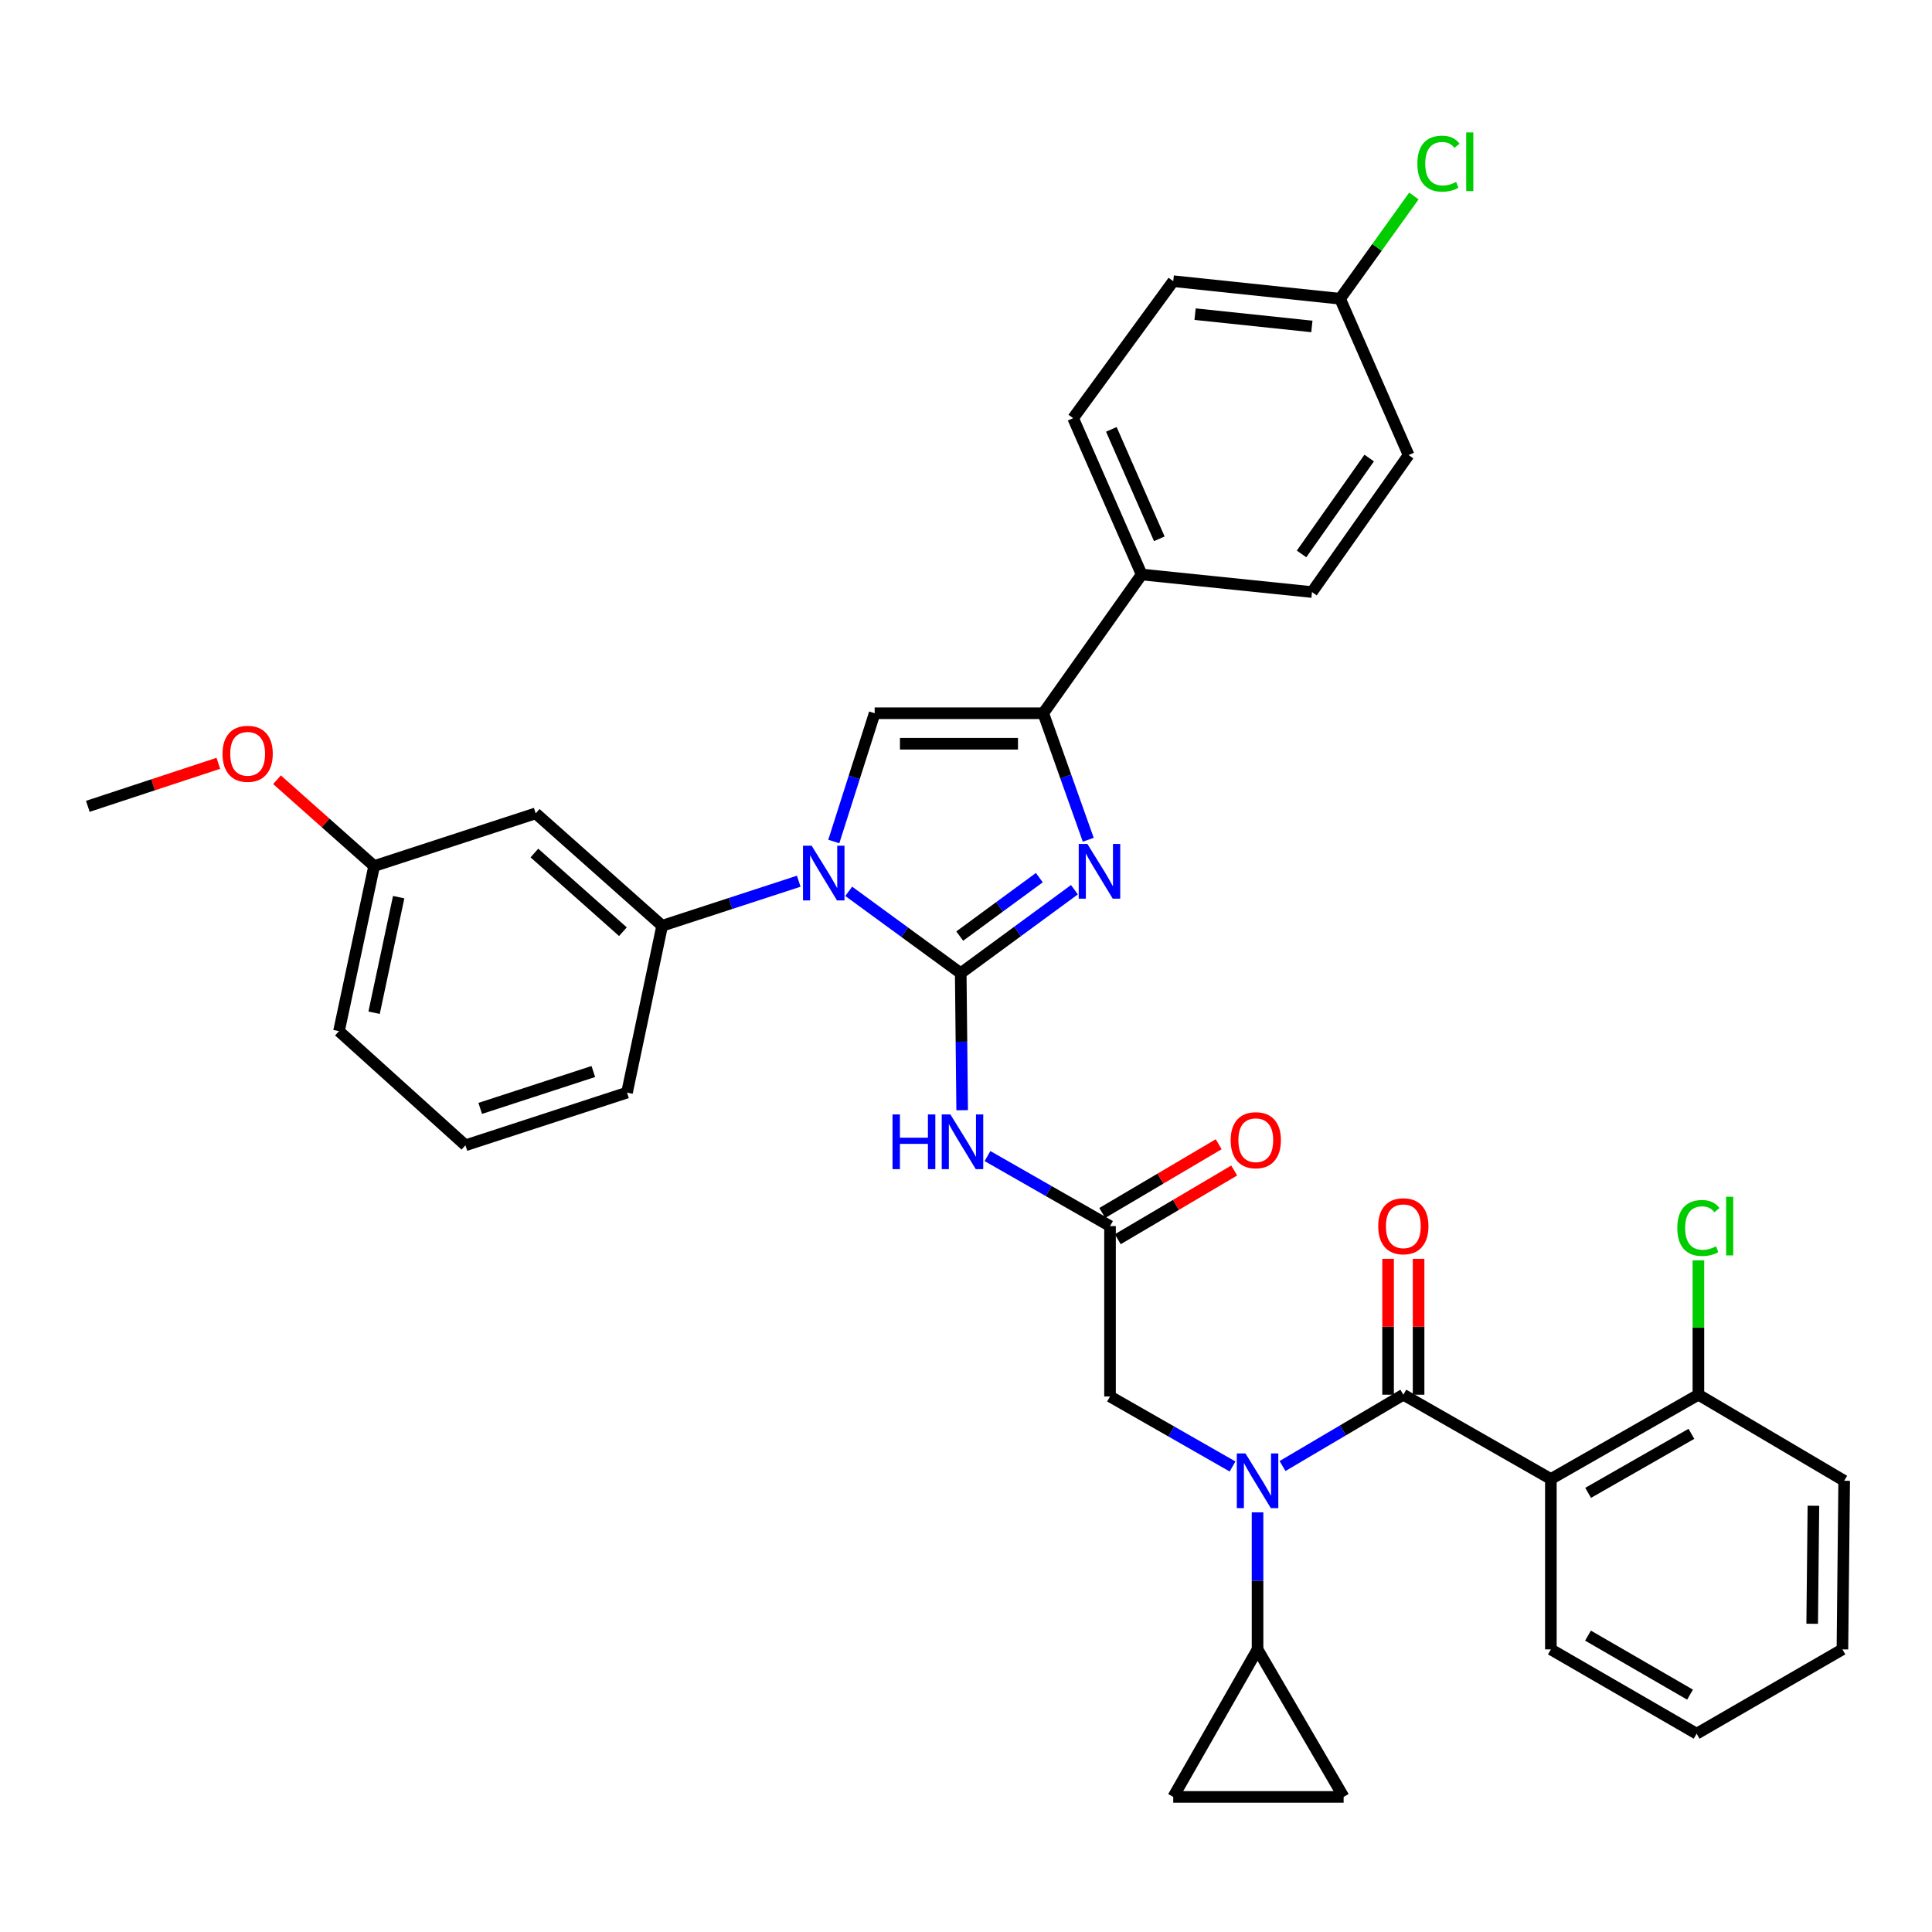 <?xml version='1.0' encoding='iso-8859-1'?>
<svg version='1.1' baseProfile='full'
              xmlns='http://www.w3.org/2000/svg'
                      xmlns:rdkit='http://www.rdkit.org/xml'
                      xmlns:xlink='http://www.w3.org/1999/xlink'
                  xml:space='preserve'
width='1000px' height='1000px' viewBox='0 0 1000 1000'>
<!-- END OF HEADER -->
<rect style='opacity:1.0;fill:#FFFFFF;stroke:none' width='1000' height='1000' x='0' y='0'> </rect>
<path class='bond-0' d='M 637.968,759.052 L 606.257,740.931' style='fill:none;fill-rule:evenodd;stroke:#0000FF;stroke-width:6px;stroke-linecap:butt;stroke-linejoin:miter;stroke-opacity:1' />
<path class='bond-0' d='M 606.257,740.931 L 574.546,722.81' style='fill:none;fill-rule:evenodd;stroke:#000000;stroke-width:6px;stroke-linecap:butt;stroke-linejoin:miter;stroke-opacity:1' />
<path class='bond-1' d='M 663.838,758.812 L 695.101,740.355' style='fill:none;fill-rule:evenodd;stroke:#0000FF;stroke-width:6px;stroke-linecap:butt;stroke-linejoin:miter;stroke-opacity:1' />
<path class='bond-1' d='M 695.101,740.355 L 726.365,721.898' style='fill:none;fill-rule:evenodd;stroke:#000000;stroke-width:6px;stroke-linecap:butt;stroke-linejoin:miter;stroke-opacity:1' />
<path class='bond-2' d='M 650.907,782.788 L 650.907,818.253' style='fill:none;fill-rule:evenodd;stroke:#0000FF;stroke-width:6px;stroke-linecap:butt;stroke-linejoin:miter;stroke-opacity:1' />
<path class='bond-2' d='M 650.907,818.253 L 650.907,853.719' style='fill:none;fill-rule:evenodd;stroke:#000000;stroke-width:6px;stroke-linecap:butt;stroke-linejoin:miter;stroke-opacity:1' />
<path class='bond-3' d='M 802.726,765.534 L 879.088,721.898' style='fill:none;fill-rule:evenodd;stroke:#000000;stroke-width:6px;stroke-linecap:butt;stroke-linejoin:miter;stroke-opacity:1' />
<path class='bond-3' d='M 822.014,772.696 L 875.467,742.151' style='fill:none;fill-rule:evenodd;stroke:#000000;stroke-width:6px;stroke-linecap:butt;stroke-linejoin:miter;stroke-opacity:1' />
<path class='bond-4' d='M 802.726,765.534 L 802.726,853.719' style='fill:none;fill-rule:evenodd;stroke:#000000;stroke-width:6px;stroke-linecap:butt;stroke-linejoin:miter;stroke-opacity:1' />
<path class='bond-5' d='M 802.726,765.534 L 726.365,721.898' style='fill:none;fill-rule:evenodd;stroke:#000000;stroke-width:6px;stroke-linecap:butt;stroke-linejoin:miter;stroke-opacity:1' />
<path class='bond-6' d='M 734.259,721.898 L 734.259,686.732' style='fill:none;fill-rule:evenodd;stroke:#000000;stroke-width:6px;stroke-linecap:butt;stroke-linejoin:miter;stroke-opacity:1' />
<path class='bond-6' d='M 734.259,686.732 L 734.259,651.567' style='fill:none;fill-rule:evenodd;stroke:#FF0000;stroke-width:6px;stroke-linecap:butt;stroke-linejoin:miter;stroke-opacity:1' />
<path class='bond-6' d='M 718.471,721.898 L 718.471,686.732' style='fill:none;fill-rule:evenodd;stroke:#000000;stroke-width:6px;stroke-linecap:butt;stroke-linejoin:miter;stroke-opacity:1' />
<path class='bond-6' d='M 718.471,686.732 L 718.471,651.567' style='fill:none;fill-rule:evenodd;stroke:#FF0000;stroke-width:6px;stroke-linecap:butt;stroke-linejoin:miter;stroke-opacity:1' />
<path class='bond-7' d='M 879.088,721.898 L 879.088,687.122' style='fill:none;fill-rule:evenodd;stroke:#000000;stroke-width:6px;stroke-linecap:butt;stroke-linejoin:miter;stroke-opacity:1' />
<path class='bond-7' d='M 879.088,687.122 L 879.088,652.347' style='fill:none;fill-rule:evenodd;stroke:#00CC00;stroke-width:6px;stroke-linecap:butt;stroke-linejoin:miter;stroke-opacity:1' />
<path class='bond-8' d='M 879.088,721.898 L 954.545,766.446' style='fill:none;fill-rule:evenodd;stroke:#000000;stroke-width:6px;stroke-linecap:butt;stroke-linejoin:miter;stroke-opacity:1' />
<path class='bond-9' d='M 650.907,853.719 L 695.456,930.08' style='fill:none;fill-rule:evenodd;stroke:#000000;stroke-width:6px;stroke-linecap:butt;stroke-linejoin:miter;stroke-opacity:1' />
<path class='bond-10' d='M 650.907,853.719 L 607.271,930.08' style='fill:none;fill-rule:evenodd;stroke:#000000;stroke-width:6px;stroke-linecap:butt;stroke-linejoin:miter;stroke-opacity:1' />
<path class='bond-11' d='M 695.456,930.08 L 607.271,930.08' style='fill:none;fill-rule:evenodd;stroke:#000000;stroke-width:6px;stroke-linecap:butt;stroke-linejoin:miter;stroke-opacity:1' />
<path class='bond-12' d='M 511.123,598.382 L 542.834,616.504' style='fill:none;fill-rule:evenodd;stroke:#0000FF;stroke-width:6px;stroke-linecap:butt;stroke-linejoin:miter;stroke-opacity:1' />
<path class='bond-12' d='M 542.834,616.504 L 574.546,634.625' style='fill:none;fill-rule:evenodd;stroke:#000000;stroke-width:6px;stroke-linecap:butt;stroke-linejoin:miter;stroke-opacity:1' />
<path class='bond-13' d='M 498.014,574.647 L 497.643,539.181' style='fill:none;fill-rule:evenodd;stroke:#0000FF;stroke-width:6px;stroke-linecap:butt;stroke-linejoin:miter;stroke-opacity:1' />
<path class='bond-13' d='M 497.643,539.181 L 497.272,503.716' style='fill:none;fill-rule:evenodd;stroke:#000000;stroke-width:6px;stroke-linecap:butt;stroke-linejoin:miter;stroke-opacity:1' />
<path class='bond-14' d='M 578.559,641.423 L 608.688,623.637' style='fill:none;fill-rule:evenodd;stroke:#000000;stroke-width:6px;stroke-linecap:butt;stroke-linejoin:miter;stroke-opacity:1' />
<path class='bond-14' d='M 608.688,623.637 L 638.817,605.85' style='fill:none;fill-rule:evenodd;stroke:#FF0000;stroke-width:6px;stroke-linecap:butt;stroke-linejoin:miter;stroke-opacity:1' />
<path class='bond-14' d='M 570.533,627.827 L 600.662,610.041' style='fill:none;fill-rule:evenodd;stroke:#000000;stroke-width:6px;stroke-linecap:butt;stroke-linejoin:miter;stroke-opacity:1' />
<path class='bond-14' d='M 600.662,610.041 L 630.791,592.255' style='fill:none;fill-rule:evenodd;stroke:#FF0000;stroke-width:6px;stroke-linecap:butt;stroke-linejoin:miter;stroke-opacity:1' />
<path class='bond-15' d='M 574.546,634.625 L 574.546,722.81' style='fill:none;fill-rule:evenodd;stroke:#000000;stroke-width:6px;stroke-linecap:butt;stroke-linejoin:miter;stroke-opacity:1' />
<path class='bond-16' d='M 439.302,461.35 L 468.287,482.533' style='fill:none;fill-rule:evenodd;stroke:#0000FF;stroke-width:6px;stroke-linecap:butt;stroke-linejoin:miter;stroke-opacity:1' />
<path class='bond-16' d='M 468.287,482.533 L 497.272,503.716' style='fill:none;fill-rule:evenodd;stroke:#000000;stroke-width:6px;stroke-linecap:butt;stroke-linejoin:miter;stroke-opacity:1' />
<path class='bond-17' d='M 431.57,435.566 L 442.147,402.371' style='fill:none;fill-rule:evenodd;stroke:#0000FF;stroke-width:6px;stroke-linecap:butt;stroke-linejoin:miter;stroke-opacity:1' />
<path class='bond-17' d='M 442.147,402.371 L 452.724,369.176' style='fill:none;fill-rule:evenodd;stroke:#000000;stroke-width:6px;stroke-linecap:butt;stroke-linejoin:miter;stroke-opacity:1' />
<path class='bond-18' d='M 413.427,456.116 L 378.076,467.645' style='fill:none;fill-rule:evenodd;stroke:#0000FF;stroke-width:6px;stroke-linecap:butt;stroke-linejoin:miter;stroke-opacity:1' />
<path class='bond-18' d='M 378.076,467.645 L 342.725,479.175' style='fill:none;fill-rule:evenodd;stroke:#000000;stroke-width:6px;stroke-linecap:butt;stroke-linejoin:miter;stroke-opacity:1' />
<path class='bond-19' d='M 497.272,503.716 L 526.697,482.114' style='fill:none;fill-rule:evenodd;stroke:#000000;stroke-width:6px;stroke-linecap:butt;stroke-linejoin:miter;stroke-opacity:1' />
<path class='bond-19' d='M 526.697,482.114 L 556.123,460.513' style='fill:none;fill-rule:evenodd;stroke:#0000FF;stroke-width:6px;stroke-linecap:butt;stroke-linejoin:miter;stroke-opacity:1' />
<path class='bond-19' d='M 496.757,484.509 L 517.354,469.388' style='fill:none;fill-rule:evenodd;stroke:#000000;stroke-width:6px;stroke-linecap:butt;stroke-linejoin:miter;stroke-opacity:1' />
<path class='bond-19' d='M 517.354,469.388 L 537.952,454.266' style='fill:none;fill-rule:evenodd;stroke:#0000FF;stroke-width:6px;stroke-linecap:butt;stroke-linejoin:miter;stroke-opacity:1' />
<path class='bond-20' d='M 563.283,434.662 L 551.64,401.919' style='fill:none;fill-rule:evenodd;stroke:#0000FF;stroke-width:6px;stroke-linecap:butt;stroke-linejoin:miter;stroke-opacity:1' />
<path class='bond-20' d='M 551.64,401.919 L 539.996,369.176' style='fill:none;fill-rule:evenodd;stroke:#000000;stroke-width:6px;stroke-linecap:butt;stroke-linejoin:miter;stroke-opacity:1' />
<path class='bond-21' d='M 539.996,369.176 L 590.913,297.358' style='fill:none;fill-rule:evenodd;stroke:#000000;stroke-width:6px;stroke-linecap:butt;stroke-linejoin:miter;stroke-opacity:1' />
<path class='bond-22' d='M 539.996,369.176 L 452.724,369.176' style='fill:none;fill-rule:evenodd;stroke:#000000;stroke-width:6px;stroke-linecap:butt;stroke-linejoin:miter;stroke-opacity:1' />
<path class='bond-22' d='M 526.905,384.964 L 465.815,384.964' style='fill:none;fill-rule:evenodd;stroke:#000000;stroke-width:6px;stroke-linecap:butt;stroke-linejoin:miter;stroke-opacity:1' />
<path class='bond-23' d='M 590.913,297.358 L 555.451,216.445' style='fill:none;fill-rule:evenodd;stroke:#000000;stroke-width:6px;stroke-linecap:butt;stroke-linejoin:miter;stroke-opacity:1' />
<path class='bond-23' d='M 600.054,278.884 L 575.23,222.244' style='fill:none;fill-rule:evenodd;stroke:#000000;stroke-width:6px;stroke-linecap:butt;stroke-linejoin:miter;stroke-opacity:1' />
<path class='bond-24' d='M 590.913,297.358 L 679.089,306.445' style='fill:none;fill-rule:evenodd;stroke:#000000;stroke-width:6px;stroke-linecap:butt;stroke-linejoin:miter;stroke-opacity:1' />
<path class='bond-25' d='M 555.451,216.445 L 607.271,145.539' style='fill:none;fill-rule:evenodd;stroke:#000000;stroke-width:6px;stroke-linecap:butt;stroke-linejoin:miter;stroke-opacity:1' />
<path class='bond-26' d='M 277.275,420.996 L 342.725,479.175' style='fill:none;fill-rule:evenodd;stroke:#000000;stroke-width:6px;stroke-linecap:butt;stroke-linejoin:miter;stroke-opacity:1' />
<path class='bond-26' d='M 276.604,441.523 L 322.419,482.248' style='fill:none;fill-rule:evenodd;stroke:#000000;stroke-width:6px;stroke-linecap:butt;stroke-linejoin:miter;stroke-opacity:1' />
<path class='bond-27' d='M 277.275,420.996 L 193.643,448.265' style='fill:none;fill-rule:evenodd;stroke:#000000;stroke-width:6px;stroke-linecap:butt;stroke-linejoin:miter;stroke-opacity:1' />
<path class='bond-28' d='M 342.725,479.175 L 324.543,565.535' style='fill:none;fill-rule:evenodd;stroke:#000000;stroke-width:6px;stroke-linecap:butt;stroke-linejoin:miter;stroke-opacity:1' />
<path class='bond-29' d='M 193.643,448.265 L 168.508,425.926' style='fill:none;fill-rule:evenodd;stroke:#000000;stroke-width:6px;stroke-linecap:butt;stroke-linejoin:miter;stroke-opacity:1' />
<path class='bond-29' d='M 168.508,425.926 L 143.373,403.586' style='fill:none;fill-rule:evenodd;stroke:#FF0000;stroke-width:6px;stroke-linecap:butt;stroke-linejoin:miter;stroke-opacity:1' />
<path class='bond-30' d='M 193.643,448.265 L 175.46,533.722' style='fill:none;fill-rule:evenodd;stroke:#000000;stroke-width:6px;stroke-linecap:butt;stroke-linejoin:miter;stroke-opacity:1' />
<path class='bond-30' d='M 206.357,464.369 L 193.63,524.189' style='fill:none;fill-rule:evenodd;stroke:#000000;stroke-width:6px;stroke-linecap:butt;stroke-linejoin:miter;stroke-opacity:1' />
<path class='bond-31' d='M 113.006,395.089 L 79.23,406.222' style='fill:none;fill-rule:evenodd;stroke:#FF0000;stroke-width:6px;stroke-linecap:butt;stroke-linejoin:miter;stroke-opacity:1' />
<path class='bond-31' d='M 79.23,406.222 L 45.455,417.356' style='fill:none;fill-rule:evenodd;stroke:#000000;stroke-width:6px;stroke-linecap:butt;stroke-linejoin:miter;stroke-opacity:1' />
<path class='bond-32' d='M 240.91,592.804 L 175.46,533.722' style='fill:none;fill-rule:evenodd;stroke:#000000;stroke-width:6px;stroke-linecap:butt;stroke-linejoin:miter;stroke-opacity:1' />
<path class='bond-33' d='M 240.91,592.804 L 324.543,565.535' style='fill:none;fill-rule:evenodd;stroke:#000000;stroke-width:6px;stroke-linecap:butt;stroke-linejoin:miter;stroke-opacity:1' />
<path class='bond-33' d='M 248.561,573.704 L 307.103,554.615' style='fill:none;fill-rule:evenodd;stroke:#000000;stroke-width:6px;stroke-linecap:butt;stroke-linejoin:miter;stroke-opacity:1' />
<path class='bond-34' d='M 679.089,306.445 L 729.093,235.539' style='fill:none;fill-rule:evenodd;stroke:#000000;stroke-width:6px;stroke-linecap:butt;stroke-linejoin:miter;stroke-opacity:1' />
<path class='bond-34' d='M 673.687,286.71 L 708.69,237.076' style='fill:none;fill-rule:evenodd;stroke:#000000;stroke-width:6px;stroke-linecap:butt;stroke-linejoin:miter;stroke-opacity:1' />
<path class='bond-35' d='M 693.631,154.626 L 729.093,235.539' style='fill:none;fill-rule:evenodd;stroke:#000000;stroke-width:6px;stroke-linecap:butt;stroke-linejoin:miter;stroke-opacity:1' />
<path class='bond-36' d='M 693.631,154.626 L 712.726,128.034' style='fill:none;fill-rule:evenodd;stroke:#000000;stroke-width:6px;stroke-linecap:butt;stroke-linejoin:miter;stroke-opacity:1' />
<path class='bond-36' d='M 712.726,128.034 L 731.821,101.442' style='fill:none;fill-rule:evenodd;stroke:#00CC00;stroke-width:6px;stroke-linecap:butt;stroke-linejoin:miter;stroke-opacity:1' />
<path class='bond-37' d='M 693.631,154.626 L 607.271,145.539' style='fill:none;fill-rule:evenodd;stroke:#000000;stroke-width:6px;stroke-linecap:butt;stroke-linejoin:miter;stroke-opacity:1' />
<path class='bond-37' d='M 679.025,168.964 L 618.573,162.603' style='fill:none;fill-rule:evenodd;stroke:#000000;stroke-width:6px;stroke-linecap:butt;stroke-linejoin:miter;stroke-opacity:1' />
<path class='bond-38' d='M 802.726,853.719 L 878.175,897.355' style='fill:none;fill-rule:evenodd;stroke:#000000;stroke-width:6px;stroke-linecap:butt;stroke-linejoin:miter;stroke-opacity:1' />
<path class='bond-38' d='M 821.948,846.597 L 874.762,877.143' style='fill:none;fill-rule:evenodd;stroke:#000000;stroke-width:6px;stroke-linecap:butt;stroke-linejoin:miter;stroke-opacity:1' />
<path class='bond-39' d='M 954.545,766.446 L 953.633,853.719' style='fill:none;fill-rule:evenodd;stroke:#000000;stroke-width:6px;stroke-linecap:butt;stroke-linejoin:miter;stroke-opacity:1' />
<path class='bond-39' d='M 938.621,779.372 L 937.983,840.463' style='fill:none;fill-rule:evenodd;stroke:#000000;stroke-width:6px;stroke-linecap:butt;stroke-linejoin:miter;stroke-opacity:1' />
<path class='bond-40' d='M 878.175,897.355 L 953.633,853.719' style='fill:none;fill-rule:evenodd;stroke:#000000;stroke-width:6px;stroke-linecap:butt;stroke-linejoin:miter;stroke-opacity:1' />
<path  class='atom-0' d='M 644.647 752.286
L 653.927 767.286
Q 654.847 768.766, 656.327 771.446
Q 657.807 774.126, 657.887 774.286
L 657.887 752.286
L 661.647 752.286
L 661.647 780.606
L 657.767 780.606
L 647.807 764.206
Q 646.647 762.286, 645.407 760.086
Q 644.207 757.886, 643.847 757.206
L 643.847 780.606
L 640.167 780.606
L 640.167 752.286
L 644.647 752.286
' fill='#0000FF'/>
<path  class='atom-3' d='M 713.365 634.705
Q 713.365 627.905, 716.725 624.105
Q 720.085 620.305, 726.365 620.305
Q 732.645 620.305, 736.005 624.105
Q 739.365 627.905, 739.365 634.705
Q 739.365 641.585, 735.965 645.505
Q 732.565 649.385, 726.365 649.385
Q 720.125 649.385, 716.725 645.505
Q 713.365 641.625, 713.365 634.705
M 726.365 646.185
Q 730.685 646.185, 733.005 643.305
Q 735.365 640.385, 735.365 634.705
Q 735.365 629.145, 733.005 626.345
Q 730.685 623.505, 726.365 623.505
Q 722.045 623.505, 719.685 626.305
Q 717.365 629.105, 717.365 634.705
Q 717.365 640.425, 719.685 643.305
Q 722.045 646.185, 726.365 646.185
' fill='#FF0000'/>
<path  class='atom-5' d='M 868.168 635.605
Q 868.168 628.565, 871.448 624.885
Q 874.768 621.165, 881.048 621.165
Q 886.888 621.165, 890.008 625.285
L 887.368 627.445
Q 885.088 624.445, 881.048 624.445
Q 876.768 624.445, 874.488 627.325
Q 872.248 630.165, 872.248 635.605
Q 872.248 641.205, 874.568 644.085
Q 876.928 646.965, 881.488 646.965
Q 884.608 646.965, 888.248 645.085
L 889.368 648.085
Q 887.888 649.045, 885.648 649.605
Q 883.408 650.165, 880.928 650.165
Q 874.768 650.165, 871.448 646.405
Q 868.168 642.645, 868.168 635.605
' fill='#00CC00'/>
<path  class='atom-5' d='M 893.448 619.445
L 897.128 619.445
L 897.128 649.805
L 893.448 649.805
L 893.448 619.445
' fill='#00CC00'/>
<path  class='atom-8' d='M 461.964 576.829
L 465.804 576.829
L 465.804 588.869
L 480.284 588.869
L 480.284 576.829
L 484.124 576.829
L 484.124 605.149
L 480.284 605.149
L 480.284 592.069
L 465.804 592.069
L 465.804 605.149
L 461.964 605.149
L 461.964 576.829
' fill='#0000FF'/>
<path  class='atom-8' d='M 491.924 576.829
L 501.204 591.829
Q 502.124 593.309, 503.604 595.989
Q 505.084 598.669, 505.164 598.829
L 505.164 576.829
L 508.924 576.829
L 508.924 605.149
L 505.044 605.149
L 495.084 588.749
Q 493.924 586.829, 492.684 584.629
Q 491.484 582.429, 491.124 581.749
L 491.124 605.149
L 487.444 605.149
L 487.444 576.829
L 491.924 576.829
' fill='#0000FF'/>
<path  class='atom-10' d='M 636.995 590.165
Q 636.995 583.365, 640.355 579.565
Q 643.715 575.765, 649.995 575.765
Q 656.275 575.765, 659.635 579.565
Q 662.995 583.365, 662.995 590.165
Q 662.995 597.045, 659.595 600.965
Q 656.195 604.845, 649.995 604.845
Q 643.755 604.845, 640.355 600.965
Q 636.995 597.085, 636.995 590.165
M 649.995 601.645
Q 654.315 601.645, 656.635 598.765
Q 658.995 595.845, 658.995 590.165
Q 658.995 584.605, 656.635 581.805
Q 654.315 578.965, 649.995 578.965
Q 645.675 578.965, 643.315 581.765
Q 640.995 584.565, 640.995 590.165
Q 640.995 595.885, 643.315 598.765
Q 645.675 601.645, 649.995 601.645
' fill='#FF0000'/>
<path  class='atom-12' d='M 420.106 437.736
L 429.386 452.736
Q 430.306 454.216, 431.786 456.896
Q 433.266 459.576, 433.346 459.736
L 433.346 437.736
L 437.106 437.736
L 437.106 466.056
L 433.226 466.056
L 423.266 449.656
Q 422.106 447.736, 420.866 445.536
Q 419.666 443.336, 419.306 442.656
L 419.306 466.056
L 415.626 466.056
L 415.626 437.736
L 420.106 437.736
' fill='#0000FF'/>
<path  class='atom-14' d='M 562.83 436.833
L 572.11 451.833
Q 573.03 453.313, 574.51 455.993
Q 575.99 458.673, 576.07 458.833
L 576.07 436.833
L 579.83 436.833
L 579.83 465.153
L 575.95 465.153
L 565.99 448.753
Q 564.83 446.833, 563.59 444.633
Q 562.39 442.433, 562.03 441.753
L 562.03 465.153
L 558.35 465.153
L 558.35 436.833
L 562.83 436.833
' fill='#0000FF'/>
<path  class='atom-22' d='M 115.184 390.166
Q 115.184 383.366, 118.544 379.566
Q 121.904 375.766, 128.184 375.766
Q 134.464 375.766, 137.824 379.566
Q 141.184 383.366, 141.184 390.166
Q 141.184 397.046, 137.784 400.966
Q 134.384 404.846, 128.184 404.846
Q 121.944 404.846, 118.544 400.966
Q 115.184 397.086, 115.184 390.166
M 128.184 401.646
Q 132.504 401.646, 134.824 398.766
Q 137.184 395.846, 137.184 390.166
Q 137.184 384.606, 134.824 381.806
Q 132.504 378.966, 128.184 378.966
Q 123.864 378.966, 121.504 381.766
Q 119.184 384.566, 119.184 390.166
Q 119.184 395.886, 121.504 398.766
Q 123.864 401.646, 128.184 401.646
' fill='#FF0000'/>
<path  class='atom-31' d='M 733.627 84.7
Q 733.627 77.66, 736.907 73.98
Q 740.227 70.26, 746.507 70.26
Q 752.347 70.26, 755.467 74.38
L 752.827 76.54
Q 750.547 73.54, 746.507 73.54
Q 742.227 73.54, 739.947 76.42
Q 737.707 79.26, 737.707 84.7
Q 737.707 90.3, 740.027 93.18
Q 742.387 96.06, 746.947 96.06
Q 750.067 96.06, 753.707 94.18
L 754.827 97.18
Q 753.347 98.14, 751.107 98.7
Q 748.867 99.26, 746.387 99.26
Q 740.227 99.26, 736.907 95.5
Q 733.627 91.74, 733.627 84.7
' fill='#00CC00'/>
<path  class='atom-31' d='M 758.907 68.54
L 762.587 68.54
L 762.587 98.9
L 758.907 98.9
L 758.907 68.54
' fill='#00CC00'/>
</svg>
